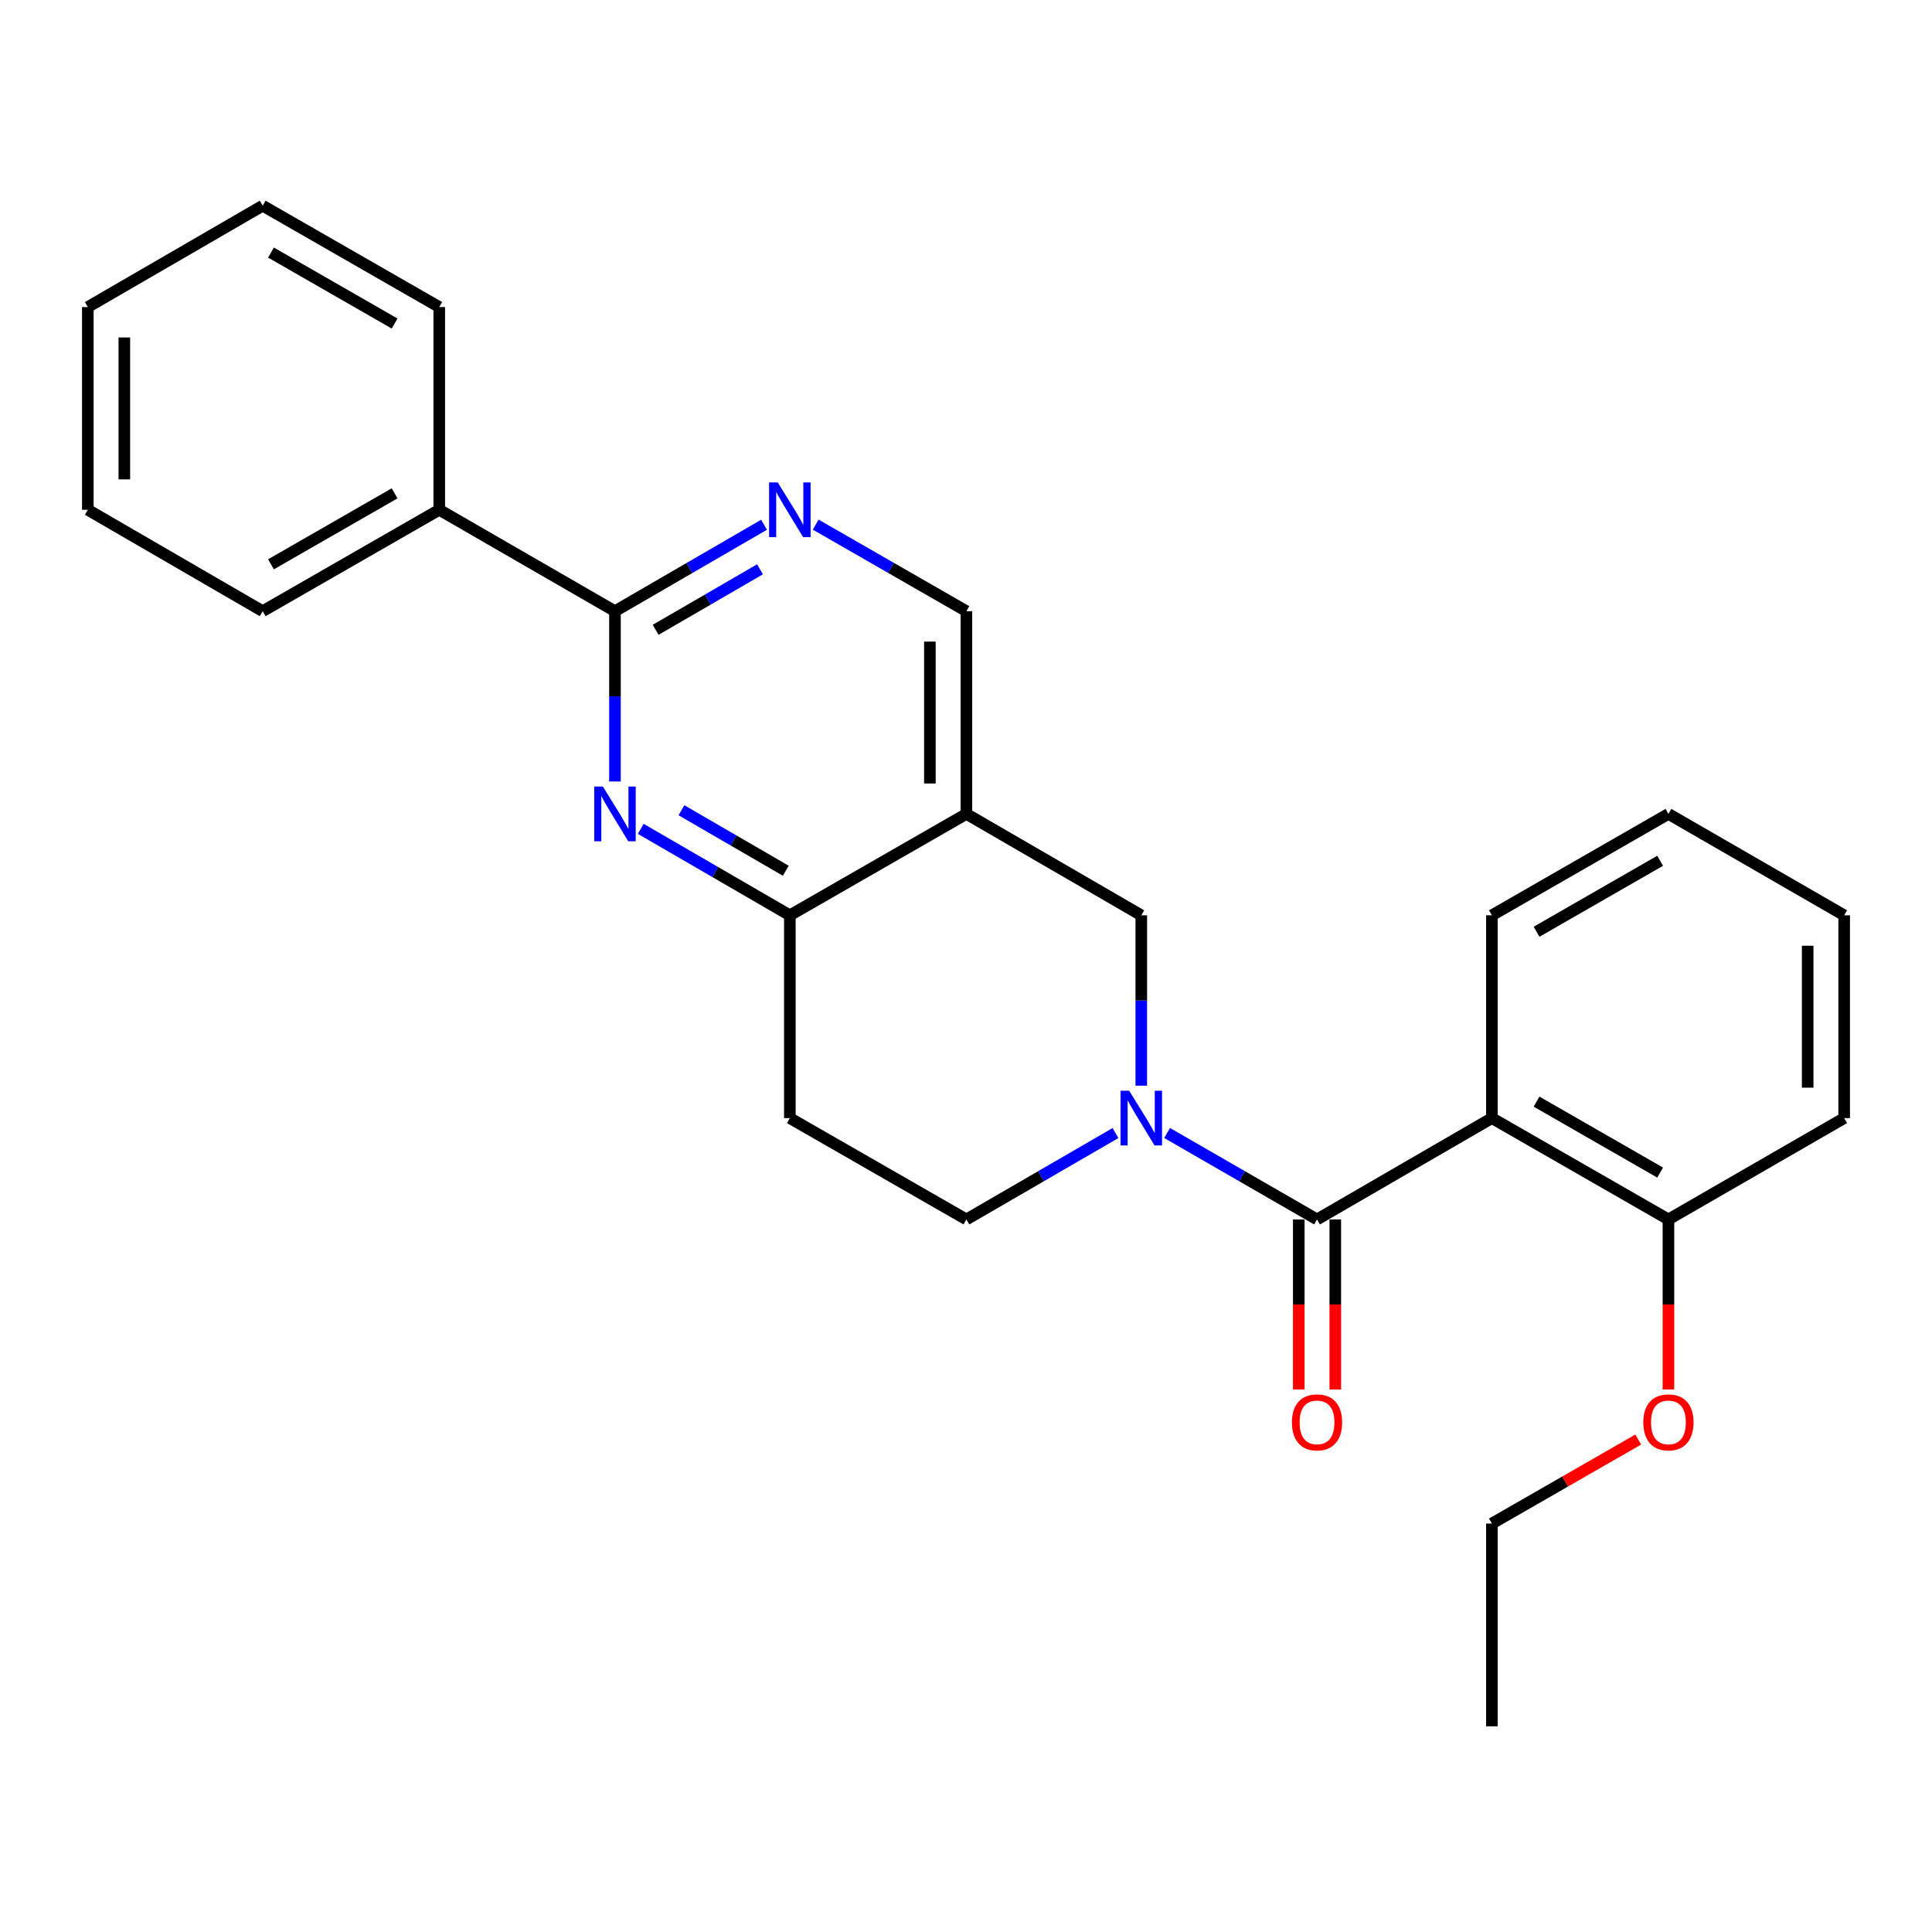 <?xml version='1.0' encoding='iso-8859-1'?>
<svg version='1.1' baseProfile='full'
              xmlns='http://www.w3.org/2000/svg'
                      xmlns:rdkit='http://www.rdkit.org/xml'
                      xmlns:xlink='http://www.w3.org/1999/xlink'
                  xml:space='preserve'
width='1000px' height='1000px' viewBox='0 0 1000 1000'>
<!-- END OF HEADER -->
<rect style='opacity:1.0;fill:#FFFFFF;stroke:none' width='1000' height='1000' x='0' y='0'> </rect>
<path class='bond-0' d='M 681.694,631.181 L 642.893,608.807' style='fill:none;fill-rule:evenodd;stroke:#000000;stroke-width:6px;stroke-linecap:butt;stroke-linejoin:miter;stroke-opacity:1' />
<path class='bond-0' d='M 642.893,608.807 L 604.092,586.432' style='fill:none;fill-rule:evenodd;stroke:#0000FF;stroke-width:6px;stroke-linecap:butt;stroke-linejoin:miter;stroke-opacity:1' />
<path class='bond-1' d='M 681.694,631.181 L 772.2,578.725' style='fill:none;fill-rule:evenodd;stroke:#000000;stroke-width:6px;stroke-linecap:butt;stroke-linejoin:miter;stroke-opacity:1' />
<path class='bond-12' d='M 672.245,631.181 L 672.245,675.186' style='fill:none;fill-rule:evenodd;stroke:#000000;stroke-width:6px;stroke-linecap:butt;stroke-linejoin:miter;stroke-opacity:1' />
<path class='bond-12' d='M 672.245,675.186 L 672.245,719.19' style='fill:none;fill-rule:evenodd;stroke:#FF0000;stroke-width:6px;stroke-linecap:butt;stroke-linejoin:miter;stroke-opacity:1' />
<path class='bond-12' d='M 691.144,631.181 L 691.144,675.186' style='fill:none;fill-rule:evenodd;stroke:#000000;stroke-width:6px;stroke-linecap:butt;stroke-linejoin:miter;stroke-opacity:1' />
<path class='bond-12' d='M 691.144,675.186 L 691.144,719.19' style='fill:none;fill-rule:evenodd;stroke:#FF0000;stroke-width:6px;stroke-linecap:butt;stroke-linejoin:miter;stroke-opacity:1' />
<path class='bond-7' d='M 590.726,561.941 L 590.726,517.852' style='fill:none;fill-rule:evenodd;stroke:#0000FF;stroke-width:6px;stroke-linecap:butt;stroke-linejoin:miter;stroke-opacity:1' />
<path class='bond-7' d='M 590.726,517.852 L 590.726,473.762' style='fill:none;fill-rule:evenodd;stroke:#000000;stroke-width:6px;stroke-linecap:butt;stroke-linejoin:miter;stroke-opacity:1' />
<path class='bond-9' d='M 577.371,586.465 L 538.79,608.823' style='fill:none;fill-rule:evenodd;stroke:#0000FF;stroke-width:6px;stroke-linecap:butt;stroke-linejoin:miter;stroke-opacity:1' />
<path class='bond-9' d='M 538.79,608.823 L 500.21,631.181' style='fill:none;fill-rule:evenodd;stroke:#000000;stroke-width:6px;stroke-linecap:butt;stroke-linejoin:miter;stroke-opacity:1' />
<path class='bond-11' d='M 772.2,578.725 L 863.578,631.181' style='fill:none;fill-rule:evenodd;stroke:#000000;stroke-width:6px;stroke-linecap:butt;stroke-linejoin:miter;stroke-opacity:1' />
<path class='bond-11' d='M 795.316,570.203 L 859.28,606.922' style='fill:none;fill-rule:evenodd;stroke:#000000;stroke-width:6px;stroke-linecap:butt;stroke-linejoin:miter;stroke-opacity:1' />
<path class='bond-14' d='M 772.2,578.725 L 772.2,473.762' style='fill:none;fill-rule:evenodd;stroke:#000000;stroke-width:6px;stroke-linecap:butt;stroke-linejoin:miter;stroke-opacity:1' />
<path class='bond-2' d='M 331.662,429.019 L 370.242,451.39' style='fill:none;fill-rule:evenodd;stroke:#0000FF;stroke-width:6px;stroke-linecap:butt;stroke-linejoin:miter;stroke-opacity:1' />
<path class='bond-2' d='M 370.242,451.39 L 408.822,473.762' style='fill:none;fill-rule:evenodd;stroke:#000000;stroke-width:6px;stroke-linecap:butt;stroke-linejoin:miter;stroke-opacity:1' />
<path class='bond-2' d='M 352.716,419.381 L 379.722,435.041' style='fill:none;fill-rule:evenodd;stroke:#0000FF;stroke-width:6px;stroke-linecap:butt;stroke-linejoin:miter;stroke-opacity:1' />
<path class='bond-2' d='M 379.722,435.041 L 406.728,450.701' style='fill:none;fill-rule:evenodd;stroke:#000000;stroke-width:6px;stroke-linecap:butt;stroke-linejoin:miter;stroke-opacity:1' />
<path class='bond-4' d='M 318.306,404.492 L 318.306,360.422' style='fill:none;fill-rule:evenodd;stroke:#0000FF;stroke-width:6px;stroke-linecap:butt;stroke-linejoin:miter;stroke-opacity:1' />
<path class='bond-4' d='M 318.306,360.422 L 318.306,316.353' style='fill:none;fill-rule:evenodd;stroke:#000000;stroke-width:6px;stroke-linecap:butt;stroke-linejoin:miter;stroke-opacity:1' />
<path class='bond-3' d='M 500.21,421.275 L 590.726,473.762' style='fill:none;fill-rule:evenodd;stroke:#000000;stroke-width:6px;stroke-linecap:butt;stroke-linejoin:miter;stroke-opacity:1' />
<path class='bond-8' d='M 500.21,421.275 L 500.21,316.353' style='fill:none;fill-rule:evenodd;stroke:#000000;stroke-width:6px;stroke-linecap:butt;stroke-linejoin:miter;stroke-opacity:1' />
<path class='bond-8' d='M 481.311,405.536 L 481.311,332.091' style='fill:none;fill-rule:evenodd;stroke:#000000;stroke-width:6px;stroke-linecap:butt;stroke-linejoin:miter;stroke-opacity:1' />
<path class='bond-27' d='M 500.21,421.275 L 408.822,473.762' style='fill:none;fill-rule:evenodd;stroke:#000000;stroke-width:6px;stroke-linecap:butt;stroke-linejoin:miter;stroke-opacity:1' />
<path class='bond-13' d='M 318.306,316.353 L 227.359,263.866' style='fill:none;fill-rule:evenodd;stroke:#000000;stroke-width:6px;stroke-linecap:butt;stroke-linejoin:miter;stroke-opacity:1' />
<path class='bond-28' d='M 318.306,316.353 L 356.886,293.982' style='fill:none;fill-rule:evenodd;stroke:#000000;stroke-width:6px;stroke-linecap:butt;stroke-linejoin:miter;stroke-opacity:1' />
<path class='bond-28' d='M 356.886,293.982 L 395.466,271.61' style='fill:none;fill-rule:evenodd;stroke:#0000FF;stroke-width:6px;stroke-linecap:butt;stroke-linejoin:miter;stroke-opacity:1' />
<path class='bond-28' d='M 339.36,325.991 L 366.366,310.331' style='fill:none;fill-rule:evenodd;stroke:#000000;stroke-width:6px;stroke-linecap:butt;stroke-linejoin:miter;stroke-opacity:1' />
<path class='bond-28' d='M 366.366,310.331 L 393.373,294.671' style='fill:none;fill-rule:evenodd;stroke:#0000FF;stroke-width:6px;stroke-linecap:butt;stroke-linejoin:miter;stroke-opacity:1' />
<path class='bond-5' d='M 408.822,473.762 L 408.822,578.725' style='fill:none;fill-rule:evenodd;stroke:#000000;stroke-width:6px;stroke-linecap:butt;stroke-linejoin:miter;stroke-opacity:1' />
<path class='bond-6' d='M 422.197,271.547 L 461.203,293.95' style='fill:none;fill-rule:evenodd;stroke:#0000FF;stroke-width:6px;stroke-linecap:butt;stroke-linejoin:miter;stroke-opacity:1' />
<path class='bond-6' d='M 461.203,293.95 L 500.21,316.353' style='fill:none;fill-rule:evenodd;stroke:#000000;stroke-width:6px;stroke-linecap:butt;stroke-linejoin:miter;stroke-opacity:1' />
<path class='bond-10' d='M 500.21,631.181 L 408.822,578.725' style='fill:none;fill-rule:evenodd;stroke:#000000;stroke-width:6px;stroke-linecap:butt;stroke-linejoin:miter;stroke-opacity:1' />
<path class='bond-15' d='M 863.578,631.181 L 863.578,675.186' style='fill:none;fill-rule:evenodd;stroke:#000000;stroke-width:6px;stroke-linecap:butt;stroke-linejoin:miter;stroke-opacity:1' />
<path class='bond-15' d='M 863.578,675.186 L 863.578,719.19' style='fill:none;fill-rule:evenodd;stroke:#FF0000;stroke-width:6px;stroke-linecap:butt;stroke-linejoin:miter;stroke-opacity:1' />
<path class='bond-16' d='M 863.578,631.181 L 954.545,578.725' style='fill:none;fill-rule:evenodd;stroke:#000000;stroke-width:6px;stroke-linecap:butt;stroke-linejoin:miter;stroke-opacity:1' />
<path class='bond-17' d='M 227.359,263.866 L 135.96,316.353' style='fill:none;fill-rule:evenodd;stroke:#000000;stroke-width:6px;stroke-linecap:butt;stroke-linejoin:miter;stroke-opacity:1' />
<path class='bond-17' d='M 204.237,255.35 L 140.259,292.091' style='fill:none;fill-rule:evenodd;stroke:#000000;stroke-width:6px;stroke-linecap:butt;stroke-linejoin:miter;stroke-opacity:1' />
<path class='bond-18' d='M 227.359,263.866 L 227.359,158.933' style='fill:none;fill-rule:evenodd;stroke:#000000;stroke-width:6px;stroke-linecap:butt;stroke-linejoin:miter;stroke-opacity:1' />
<path class='bond-20' d='M 772.2,473.762 L 863.578,421.275' style='fill:none;fill-rule:evenodd;stroke:#000000;stroke-width:6px;stroke-linecap:butt;stroke-linejoin:miter;stroke-opacity:1' />
<path class='bond-20' d='M 795.32,482.277 L 859.284,445.536' style='fill:none;fill-rule:evenodd;stroke:#000000;stroke-width:6px;stroke-linecap:butt;stroke-linejoin:miter;stroke-opacity:1' />
<path class='bond-19' d='M 847.943,745.109 L 810.072,766.85' style='fill:none;fill-rule:evenodd;stroke:#FF0000;stroke-width:6px;stroke-linecap:butt;stroke-linejoin:miter;stroke-opacity:1' />
<path class='bond-19' d='M 810.072,766.85 L 772.2,788.59' style='fill:none;fill-rule:evenodd;stroke:#000000;stroke-width:6px;stroke-linecap:butt;stroke-linejoin:miter;stroke-opacity:1' />
<path class='bond-26' d='M 954.545,578.725 L 954.545,473.762' style='fill:none;fill-rule:evenodd;stroke:#000000;stroke-width:6px;stroke-linecap:butt;stroke-linejoin:miter;stroke-opacity:1' />
<path class='bond-26' d='M 935.646,562.981 L 935.646,489.506' style='fill:none;fill-rule:evenodd;stroke:#000000;stroke-width:6px;stroke-linecap:butt;stroke-linejoin:miter;stroke-opacity:1' />
<path class='bond-22' d='M 135.96,316.353 L 45.455,263.866' style='fill:none;fill-rule:evenodd;stroke:#000000;stroke-width:6px;stroke-linecap:butt;stroke-linejoin:miter;stroke-opacity:1' />
<path class='bond-24' d='M 227.359,158.933 L 135.96,106.467' style='fill:none;fill-rule:evenodd;stroke:#000000;stroke-width:6px;stroke-linecap:butt;stroke-linejoin:miter;stroke-opacity:1' />
<path class='bond-24' d='M 204.24,167.454 L 140.261,130.728' style='fill:none;fill-rule:evenodd;stroke:#000000;stroke-width:6px;stroke-linecap:butt;stroke-linejoin:miter;stroke-opacity:1' />
<path class='bond-21' d='M 772.2,788.59 L 772.2,893.533' style='fill:none;fill-rule:evenodd;stroke:#000000;stroke-width:6px;stroke-linecap:butt;stroke-linejoin:miter;stroke-opacity:1' />
<path class='bond-23' d='M 863.578,421.275 L 954.545,473.762' style='fill:none;fill-rule:evenodd;stroke:#000000;stroke-width:6px;stroke-linecap:butt;stroke-linejoin:miter;stroke-opacity:1' />
<path class='bond-29' d='M 45.455,263.866 L 45.455,158.933' style='fill:none;fill-rule:evenodd;stroke:#000000;stroke-width:6px;stroke-linecap:butt;stroke-linejoin:miter;stroke-opacity:1' />
<path class='bond-29' d='M 64.354,248.126 L 64.354,174.673' style='fill:none;fill-rule:evenodd;stroke:#000000;stroke-width:6px;stroke-linecap:butt;stroke-linejoin:miter;stroke-opacity:1' />
<path class='bond-25' d='M 135.96,106.467 L 45.455,158.933' style='fill:none;fill-rule:evenodd;stroke:#000000;stroke-width:6px;stroke-linecap:butt;stroke-linejoin:miter;stroke-opacity:1' />
<path  class='atom-1' d='M 584.466 564.565
L 593.746 579.565
Q 594.666 581.045, 596.146 583.725
Q 597.626 586.405, 597.706 586.565
L 597.706 564.565
L 601.466 564.565
L 601.466 592.885
L 597.586 592.885
L 587.626 576.485
Q 586.466 574.565, 585.226 572.365
Q 584.026 570.165, 583.666 569.485
L 583.666 592.885
L 579.986 592.885
L 579.986 564.565
L 584.466 564.565
' fill='#0000FF'/>
<path  class='atom-3' d='M 312.046 407.115
L 321.326 422.115
Q 322.246 423.595, 323.726 426.275
Q 325.206 428.955, 325.286 429.115
L 325.286 407.115
L 329.046 407.115
L 329.046 435.435
L 325.166 435.435
L 315.206 419.035
Q 314.046 417.115, 312.806 414.915
Q 311.606 412.715, 311.246 412.035
L 311.246 435.435
L 307.566 435.435
L 307.566 407.115
L 312.046 407.115
' fill='#0000FF'/>
<path  class='atom-7' d='M 402.562 249.706
L 411.842 264.706
Q 412.762 266.186, 414.242 268.866
Q 415.722 271.546, 415.802 271.706
L 415.802 249.706
L 419.562 249.706
L 419.562 278.026
L 415.682 278.026
L 405.722 261.626
Q 404.562 259.706, 403.322 257.506
Q 402.122 255.306, 401.762 254.626
L 401.762 278.026
L 398.082 278.026
L 398.082 249.706
L 402.562 249.706
' fill='#0000FF'/>
<path  class='atom-13' d='M 668.694 736.214
Q 668.694 729.414, 672.054 725.614
Q 675.414 721.814, 681.694 721.814
Q 687.974 721.814, 691.334 725.614
Q 694.694 729.414, 694.694 736.214
Q 694.694 743.094, 691.294 747.014
Q 687.894 750.894, 681.694 750.894
Q 675.454 750.894, 672.054 747.014
Q 668.694 743.134, 668.694 736.214
M 681.694 747.694
Q 686.014 747.694, 688.334 744.814
Q 690.694 741.894, 690.694 736.214
Q 690.694 730.654, 688.334 727.854
Q 686.014 725.014, 681.694 725.014
Q 677.374 725.014, 675.014 727.814
Q 672.694 730.614, 672.694 736.214
Q 672.694 741.934, 675.014 744.814
Q 677.374 747.694, 681.694 747.694
' fill='#FF0000'/>
<path  class='atom-16' d='M 850.578 736.214
Q 850.578 729.414, 853.938 725.614
Q 857.298 721.814, 863.578 721.814
Q 869.858 721.814, 873.218 725.614
Q 876.578 729.414, 876.578 736.214
Q 876.578 743.094, 873.178 747.014
Q 869.778 750.894, 863.578 750.894
Q 857.338 750.894, 853.938 747.014
Q 850.578 743.134, 850.578 736.214
M 863.578 747.694
Q 867.898 747.694, 870.218 744.814
Q 872.578 741.894, 872.578 736.214
Q 872.578 730.654, 870.218 727.854
Q 867.898 725.014, 863.578 725.014
Q 859.258 725.014, 856.898 727.814
Q 854.578 730.614, 854.578 736.214
Q 854.578 741.934, 856.898 744.814
Q 859.258 747.694, 863.578 747.694
' fill='#FF0000'/>
</svg>
